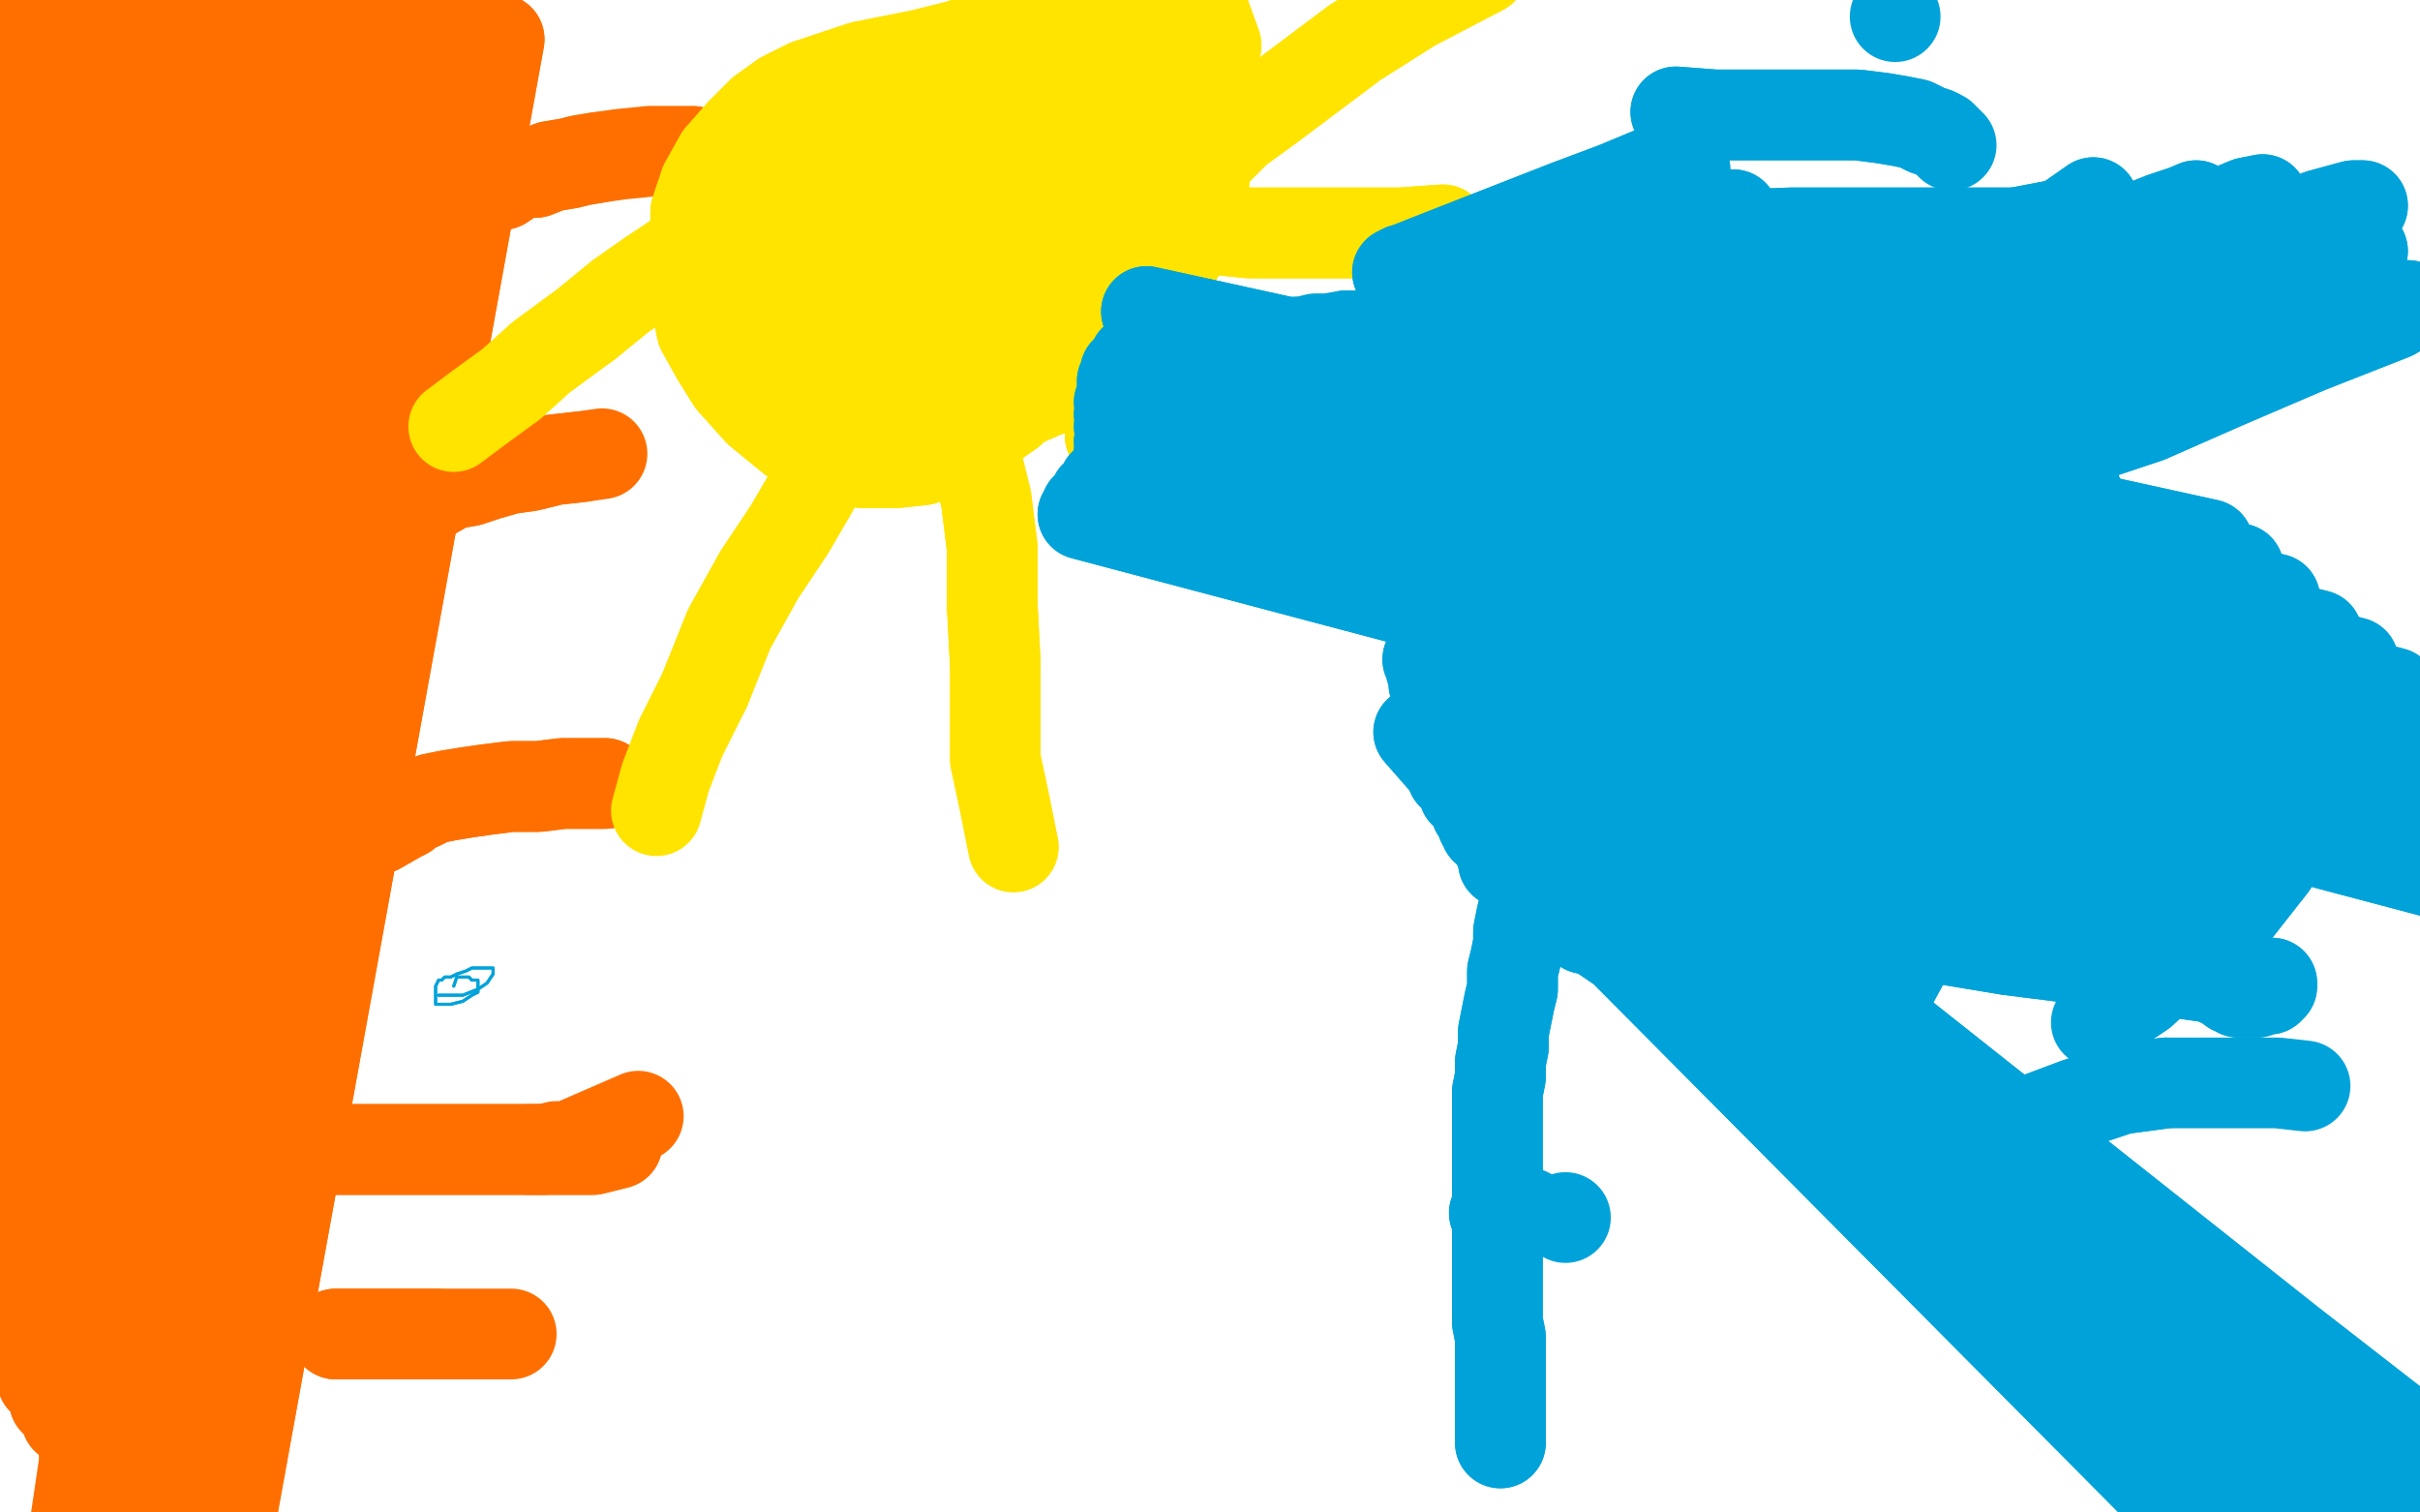 <?xml version="1.0" standalone="no"?>
<!DOCTYPE svg PUBLIC "-//W3C//DTD SVG 1.1//EN"
"http://www.w3.org/Graphics/SVG/1.1/DTD/svg11.dtd">

<svg width="800" height="500" version="1.1" xmlns="http://www.w3.org/2000/svg" xmlns:xlink="http://www.w3.org/1999/xlink" style="stroke-antialiasing: false"><desc>This SVG has been created on https://colorillo.com/</desc><rect x='0' y='0' width='800' height='500' style='fill: rgb(255,255,255); stroke-width:0' /><polyline points="4,245 4,256 4,256 -16,100 -16,100 4,267 4,267 -5,114 -5,114 3,278 3,278 0,114 0,114 1,291 1,291 5,114 5,114 0,303 0,303 9,114 9,114 -2,315 -2,315 13,114 13,114 -2,324 -2,324 17,113 17,113 -3,334 22,109 -5,345 26,103 -7,357 30,98 -7,370 35,91 -7,384 39,85 -7,395 44,81 -7,407 48,77 -6,418 53,74 -2,426 59,72 3,434 65,69 7,442 72,66 10,449 79,63 14,456 86,59 18,463 93,55 22,469 99,52 27,476 104,47 31,483 110,44 36,489 117,41 42,495 123,37 46,499 129,34 49,502 134,31 52,506 138,28 54,508 142,25 55,511 145,23 56,514 147,22 57,518 149,20 58,522 151,20 59,526 152,19 60,531 153,18 61,534 155,18 62,537 156,17 62,540 157,17 63,542 158,16 64,543 159,16 65,544 161,15 66,545 162,14 67,546 163,14 67,547 164,13 67,548 165,13 67,549 165,13 67,551 165,13 67,552 165,13 67,553 165,13 67,552 165,13 67,551 163,13 65,549 161,13 63,548 159,13 60,547 157,13 58,546 153,13 55,544 149,13 52,542 145,12 49,541 141,10 46,540 137,9 43,538 133,8 41,538 129,7 38,537 126,5 35,536 123,4 32,535 120,3 31,534 118,2 29,534 117,1 28,533 114,0 26,532 111,-1" style="fill: none; stroke: #ff6f00; stroke-width: 30; stroke-linejoin: round; stroke-linecap: round; stroke-antialiasing: false; stroke-antialias: 0; opacity: 1.0"/>
<polyline points="4,245 4,256 4,256 -16,100 -16,100 4,267 4,267 -5,114 -5,114 3,278 3,278 0,114 0,114 1,291 1,291 5,114 5,114 0,303 0,303 9,114 9,114 -2,315 -2,315 13,114 13,114 -2,324 -2,324 17,113 -3,334 22,109 -5,345 26,103 -7,357 30,98 -7,370 35,91 -7,384 39,85 -7,395 44,81 -7,407 48,77 -6,418 53,74 -2,426 59,72 3,434 65,69 7,442 72,66 10,449 79,63 14,456 86,59 18,463 93,55 22,469 99,52 27,476 104,47 31,483 110,44 36,489 117,41 42,495 123,37 46,499 129,34 49,502 134,31 52,506 138,28 54,508 142,25 55,511 145,23 56,514 147,22 57,518 149,20 58,522 151,20 59,526 152,19 60,531 153,18 61,534 155,18 62,537 156,17 62,540 157,17 63,542 158,16 64,543 159,16 65,544 161,15 66,545 162,14 67,546 163,14 67,547 164,13 67,548 165,13 67,549 165,13 67,551 165,13 67,552 165,13 67,553 165,13 67,552 165,13 67,551 163,13 65,549 161,13 63,548 159,13 60,547 157,13 58,546 153,13 55,544 149,13 52,542 145,12 49,541 141,10 46,540 137,9 43,538 133,8 41,538 129,7 38,537 126,5 35,536 123,4 32,535 120,3 31,534 118,2 29,534 117,1 28,533 114,0 26,532 111,-1 24,531 109,-2 23,531 106,-2 22,530 103,-3 21,530 100,-5" style="fill: none; stroke: #ff6f00; stroke-width: 30; stroke-linejoin: round; stroke-linecap: round; stroke-antialiasing: false; stroke-antialias: 0; opacity: 1.0"/>
<polyline points="87,199 79,221 79,221 75,236 75,236 72,246 72,246 71,251 71,251 69,253 69,253 69,236 69,210 70,182 73,153 75,126 79,110 81,98 82,93 82,108 73,141 61,186 53,223 45,261 38,288 33,305 30,314 27,319 25,319 23,299 21,264 20,225 20,183 20,144 20,111 21,84 25,64 31,46 35,36 40,31 44,29 48,29 52,30 58,50 62,82 63,130 64,177 64,214 63,251 57,274 51,288 47,295 41,296 35,290 32,254 32,201 32,148 36,98 44,53 48,21 50,-2 51,-18 52,-26 52,-28 52,-7 54,39 57,94 59,153 59,207 59,253 55,282 48,300 40,308 31,309 17,290 12,237 12,173 23,100 44,46 68,-5 87,-39 99,-50 104,-50 105,-50 104,-39 85,12 63,67 41,121 17,170 -5,204 -24,227 -39,236 -50,236 -50,198 -50,139 -31,68 -11,18 12,-28 28,-50 39,-50 43,-50 42,-18 21,54 2,117 -17,166 -33,202 -46,224 -50,231 -50,231 -50,176 -44,105 -26,38 -13,-7 -3,-37 2,-47 3,-48 3,-28 -12,49 -21,119 -27,168 -29,195 -29,203 -29,198 -18,145 -5,91 8,44 17,20 22,12 24,12 24,52 13,130 -2,197 -15,230 -24,241 -27,241 -27,189 -18,130 0,76 13,46 21,32 24,30 25,34 24,81 12,126 -2,161 -12,180 -18,186 -22,184 -21,131 -7,78 9,30 19,5 27,-4 32,-4 34,18 34,73 25,133 14,193 2,243 -7,275 -10,293 -10,298 -10,294 8,251 29,204 47,173 58,156 62,151 62,153 48,201 26,254" style="fill: none; stroke: #ff6f00; stroke-width: 30; stroke-linejoin: round; stroke-linecap: round; stroke-antialiasing: false; stroke-antialias: 0; opacity: 1.0"/>
<polyline points="87,199 79,221 79,221 75,236 75,236 72,246 72,246 71,251 71,251 69,253 69,236 69,210 70,182 73,153 75,126 79,110 81,98 82,93 82,108 73,141 61,186 53,223 45,261 38,288 33,305 30,314 27,319 25,319 23,299 21,264 20,225 20,183 20,144 20,111 21,84 25,64 31,46 35,36 40,31 44,29 48,29 52,30 58,50 62,82 63,130 64,177 64,214 63,251 57,274 51,288 47,295 41,296 35,290 32,254 32,201 32,148 36,98 44,53 48,21 50,-2 51,-18 52,-26 52,-28 52,-7 54,39 57,94 59,153 59,207 59,253 55,282 48,300 40,308 31,309 17,290 12,237 12,173 23,100 44,46 68,-5 87,-39 99,-50 104,-50 105,-50 104,-39 85,12 63,67 41,121 17,170 -5,204 -24,227 -39,236 -50,236 -50,198 -50,139 -31,68 -11,18 12,-28 28,-50 39,-50 43,-50 42,-18 21,54 2,117 -17,166 -33,202 -46,224 -50,231 -50,231 -50,176 -44,105 -26,38 -13,-7 -3,-37 2,-47 3,-48 3,-28 -12,49 -21,119 -27,168 -29,195 -29,203 -29,198 -18,145 -5,91 8,44 17,20 22,12 24,12 24,52 13,130 -2,197 -15,230 -24,241 -27,241 -27,189 -18,130 0,76 13,46 21,32 24,30 25,34 24,81 12,126 -2,161 -12,180 -18,186 -22,184 -21,131 -7,78 9,30 19,5 27,-4 32,-4 34,18 34,73 25,133 14,193 2,243 -7,275 -10,293 -10,298 -10,294 8,251 29,204 47,173 58,156 62,151 62,153 48,201 26,254 7,309 -6,346 -13,364" style="fill: none; stroke: #ff6f00; stroke-width: 30; stroke-linejoin: round; stroke-linecap: round; stroke-antialiasing: false; stroke-antialias: 0; opacity: 1.0"/>
<polyline points="44,409 41,420 41,420 41,437 41,437 41,461 41,461 38,487 38,487 34,504 34,504 31,513 31,513 29,517 29,517 28,517 28,491 28,473 28,459 29,449 30,444 31,444" style="fill: none; stroke: #ff6f00; stroke-width: 30; stroke-linejoin: round; stroke-linecap: round; stroke-antialiasing: false; stroke-antialias: 0; opacity: 1.0"/>
<polyline points="44,409 41,420 41,420 41,437 41,437 41,461 41,461 38,487 38,487 34,504 34,504 31,513 31,513 29,517 28,517 28,491 28,473 28,459 29,449 30,444 31,444 32,454 32,470 32,488" style="fill: none; stroke: #ff6f00; stroke-width: 30; stroke-linejoin: round; stroke-linecap: round; stroke-antialiasing: false; stroke-antialias: 0; opacity: 1.0"/>
<polyline points="204,378 196,380 196,380 194,380 194,380 190,380 190,380 186,380 186,380 180,380 180,380 172,380 172,380 160,380 160,380 148,380 138,380 126,380 116,380 107,380 99,380 92,380 85,380 78,380 71,380 66,378 59,377 53,376 47,374" style="fill: none; stroke: #ff6f00; stroke-width: 30; stroke-linejoin: round; stroke-linecap: round; stroke-antialiasing: false; stroke-antialias: 0; opacity: 1.0"/>
<polyline points="204,378 196,380 196,380 194,380 194,380 190,380 190,380 186,380 186,380 180,380 180,380 172,380 172,380 160,380 148,380 138,380 126,380 116,380 107,380 99,380 92,380 85,380 78,380 71,380 66,378 59,377 53,376 47,374 43,373 38,372 36,370 34,369 33,368" style="fill: none; stroke: #ff6f00; stroke-width: 30; stroke-linejoin: round; stroke-linecap: round; stroke-antialiasing: false; stroke-antialias: 0; opacity: 1.0"/>
<polyline points="211,369 188,379 188,379 184,379 184,379 180,380 180,380 175,380 175,380" style="fill: none; stroke: #ff6f00; stroke-width: 30; stroke-linejoin: round; stroke-linecap: round; stroke-antialiasing: false; stroke-antialias: 0; opacity: 1.0"/>
<polyline points="125,274 132,270 132,270 134,269 134,269 136,267 136,267 139,266 139,266 143,264 143,264 148,263 148,263 154,262 161,261 169,260 178,260 186,259 193,259 200,259" style="fill: none; stroke: #ff6f00; stroke-width: 30; stroke-linejoin: round; stroke-linecap: round; stroke-antialiasing: false; stroke-antialias: 0; opacity: 1.0"/>
<polyline points="125,274 132,270 132,270 134,269 134,269 136,267 136,267 139,266 139,266 143,264 143,264 148,263 154,262 161,261 169,260 178,260 186,259 193,259 200,259" style="fill: none; stroke: #ff6f00; stroke-width: 30; stroke-linejoin: round; stroke-linecap: round; stroke-antialiasing: false; stroke-antialias: 0; opacity: 1.0"/>
<polyline points="142,164 149,160 149,160 155,159 155,159 161,157 161,157 168,155 168,155 175,154 175,154 183,152 183,152 192,151 192,151" style="fill: none; stroke: #ff6f00; stroke-width: 30; stroke-linejoin: round; stroke-linecap: round; stroke-antialiasing: false; stroke-antialias: 0; opacity: 1.0"/>
<polyline points="142,164 149,160 149,160 155,159 155,159 161,157 161,157 168,155 168,155 175,154 175,154 183,152 183,152 192,151 199,150" style="fill: none; stroke: #ff6f00; stroke-width: 30; stroke-linejoin: round; stroke-linecap: round; stroke-antialiasing: false; stroke-antialias: 0; opacity: 1.0"/>
<polyline points="166,61 172,57 172,57 177,57 177,57 182,55 182,55 188,54 188,54 192,53 192,53 198,52 198,52" style="fill: none; stroke: #ff6f00; stroke-width: 30; stroke-linejoin: round; stroke-linecap: round; stroke-antialiasing: false; stroke-antialias: 0; opacity: 1.0"/>
<polyline points="166,61 172,57 172,57 177,57 177,57 182,55 182,55 188,54 188,54 192,53 192,53 198,52 205,51 215,50 229,50" style="fill: none; stroke: #ff6f00; stroke-width: 30; stroke-linejoin: round; stroke-linecap: round; stroke-antialiasing: false; stroke-antialias: 0; opacity: 1.0"/>
<polyline points="111,441 114,441 114,441 118,441 118,441 124,441 124,441 130,441 130,441 136,441 136,441 144,441 144,441" style="fill: none; stroke: #ff6f00; stroke-width: 30; stroke-linejoin: round; stroke-linecap: round; stroke-antialiasing: false; stroke-antialias: 0; opacity: 1.0"/>
<polyline points="111,441 114,441 114,441 118,441 118,441 124,441 124,441 130,441 130,441 136,441 136,441 144,441 152,441 159,441 169,441" style="fill: none; stroke: #ff6f00; stroke-width: 30; stroke-linejoin: round; stroke-linecap: round; stroke-antialiasing: false; stroke-antialias: 0; opacity: 1.0"/>
<polyline points="352,99 353,106 353,106 353,110 353,110 352,115 352,115 349,120 349,120 342,127 342,127 334,136 334,136 324,143 324,143 316,148 305,152 296,153 286,153 274,152 262,145 251,136 242,126 237,118 232,109 230,99 230,90 230,80 230,70 233,61 238,52 245,44 252,37 259,32 267,28 276,25 285,22 295,20 305,18 317,15 326,12 337,10 350,8 359,6 370,6 380,6 386,6 391,9 395,17 397,26 397,34 398,43 398,52 398,60 396,68 393,78 388,87 382,96 374,106 365,115 356,123 347,129" style="fill: none; stroke: #ffe400; stroke-width: 30; stroke-linejoin: round; stroke-linecap: round; stroke-antialiasing: false; stroke-antialias: 0; opacity: 1.0"/>
<polyline points="352,99 353,106 353,106 353,110 353,110 352,115 352,115 349,120 349,120 342,127 342,127 334,136 334,136 324,143 316,148 305,152 296,153 286,153 274,152 262,145 251,136 242,126 237,118 232,109 230,99 230,90 230,80 230,70 233,61 238,52 245,44 252,37 259,32 267,28 276,25 285,22 295,20 305,18 317,15 326,12 337,10 350,8 359,6 370,6 380,6 386,6 391,9 395,17 397,26 397,34 398,43 398,52 398,60 396,68 393,78 388,87 382,96 374,106 365,115 356,123 347,129 340,132 333,132 329,132" style="fill: none; stroke: #ffe400; stroke-width: 30; stroke-linejoin: round; stroke-linecap: round; stroke-antialiasing: false; stroke-antialias: 0; opacity: 1.0"/>
<polyline points="240,84 235,84 235,84 230,84 230,84 224,85 224,85 215,91 215,91 205,98 205,98 194,107 194,107" style="fill: none; stroke: #ffe400; stroke-width: 30; stroke-linejoin: round; stroke-linecap: round; stroke-antialiasing: false; stroke-antialias: 0; opacity: 1.0"/>
<polyline points="240,84 235,84 235,84 230,84 230,84 224,85 224,85 215,91 215,91 205,98 205,98 194,107 179,118 169,127 158,135 150,141" style="fill: none; stroke: #ffe400; stroke-width: 30; stroke-linejoin: round; stroke-linecap: round; stroke-antialiasing: false; stroke-antialias: 0; opacity: 1.0"/>
<polyline points="283,134 278,148 278,148 273,154 273,154 268,163 268,163 261,175 261,175 251,190 251,190 241,208 241,208 233,228 233,228" style="fill: none; stroke: #ffe400; stroke-width: 30; stroke-linejoin: round; stroke-linecap: round; stroke-antialiasing: false; stroke-antialias: 0; opacity: 1.0"/>
<polyline points="283,134 278,148 278,148 273,154 273,154 268,163 268,163 261,175 261,175 251,190 251,190 241,208 241,208 233,228 225,244 220,257 217,268" style="fill: none; stroke: #ffe400; stroke-width: 30; stroke-linejoin: round; stroke-linecap: round; stroke-antialiasing: false; stroke-antialias: 0; opacity: 1.0"/>
<polyline points="317,140 319,143 319,143 321,147 321,147 323,153 323,153 326,165 326,165 328,181 328,181 328,200 328,200 329,219 329,219" style="fill: none; stroke: #ffe400; stroke-width: 30; stroke-linejoin: round; stroke-linecap: round; stroke-antialiasing: false; stroke-antialias: 0; opacity: 1.0"/>
<polyline points="317,140 319,143 319,143 321,147 321,147 323,153 323,153 326,165 326,165 328,181 328,181 328,200 328,200 329,219 329,237 329,251 332,265 335,280" style="fill: none; stroke: #ffe400; stroke-width: 30; stroke-linejoin: round; stroke-linecap: round; stroke-antialiasing: false; stroke-antialias: 0; opacity: 1.0"/>
<polyline points="367,144 372,145 372,145 381,145 381,145 391,145 391,145 402,146 402,146 417,147 417,147 431,148 431,148 444,151 444,151" style="fill: none; stroke: #ffe400; stroke-width: 30; stroke-linejoin: round; stroke-linecap: round; stroke-antialiasing: false; stroke-antialias: 0; opacity: 1.0"/>
<polyline points="367,144 372,145 372,145 381,145 381,145 391,145 391,145 402,146 402,146 417,147 417,147 431,148 431,148 444,151 456,156" style="fill: none; stroke: #ffe400; stroke-width: 30; stroke-linejoin: round; stroke-linecap: round; stroke-antialiasing: false; stroke-antialias: 0; opacity: 1.0"/>
<polyline points="403,76 413,77 413,77 420,77 420,77 428,77 428,77 437,77 437,77 449,77 449,77 463,77 463,77 477,76 477,76" style="fill: none; stroke: #ffe400; stroke-width: 30; stroke-linejoin: round; stroke-linecap: round; stroke-antialiasing: false; stroke-antialias: 0; opacity: 1.0"/>
<polyline points="403,76 413,77 413,77 420,77 420,77 428,77 428,77 437,77 437,77 449,77 449,77 463,77 463,77 477,76" style="fill: none; stroke: #ffe400; stroke-width: 30; stroke-linejoin: round; stroke-linecap: round; stroke-antialiasing: false; stroke-antialias: 0; opacity: 1.0"/>
<polyline points="400,52 409,43 409,43 420,35 420,35 432,26 432,26 448,14 448,14 467,2 467,2 490,-10 490,-10" style="fill: none; stroke: #ffe400; stroke-width: 30; stroke-linejoin: round; stroke-linecap: round; stroke-antialiasing: false; stroke-antialias: 0; opacity: 1.0"/>
<polyline points="311,85 315,86 315,86 318,86 318,86 322,86 322,86 325,86 325,86 329,86 329,86 332,85 332,85 335,85 335,85 339,85 342,85 344,85 347,85 350,84 353,83 355,82 359,81 361,80 362,80 364,79 366,79 367,79 368,79 369,79 370,79 368,79 364,79 359,81 351,84 343,87 337,90 330,92 324,94 317,96 310,96 305,97 299,97 294,97 289,97 286,94 284,91 283,86 283,79 283,72 288,64 296,55 306,50 317,45 329,43 339,42 348,42 356,44 361,52 364,65 364,81 363,92 355,104 346,111 339,115 331,117 324,118 318,118 312,116 306,110 302,103 297,95 294,86 292,77 292,71 292,64 296,58 304,54 315,52 326,52 337,52 346,56 351,67 351,78 348,93 336,106 320,117 302,125 285,129 272,129 264,129 256,120 256,104 260,82 269,67 283,51 296,41 310,35 322,33 334,33 344,35 351,42 355,50 357,59 357,72 343,90 326,106 306,119 290,126 272,127 258,125 250,112 248,96 248,78 257,63 269,50 284,41 294,37 306,36 315,36 325,41 331,50 335,61 336,73 336,87 329,103 317,115 303,126 290,130 277,130 270,130 265,121 265,104 275,82 292,65 311,52 328,46 345,43 356,43 365,46 370,57 370,69 362,83 348,97 329,110 310,120 294,126 281,129 271,129 265,128 263,117 265,99 277,78 293,61 311,49 327,40 345,35 358,35 366,35 371,41 371,53 362,70 345,86 327,100 311,109 298,115 288,117 282,117 278,109 283,85 295,62 309,40 324,23 337,13 348,8 357,6 364,6 368,14 368,29 366,47 356,70 343,89 327,105 314,114 303,118 294,118 289,105 293,78 309,51 329,27 351,10 373,2 388,2 398,4 402,15 397,34 377,54 348,79 323,98 303,110 290,117 283,118 280,118 285,100 298,79 315,59 333,44 349,36 362,34 374,34 379,43 379,61 364,87 337,114 309,134 289,145 278,148 274,148 282,128 305,98 329,71 347,52 359,40 363,35 350,47 323,72 296,96 274,113 260,125 252,130" style="fill: none; stroke: #ffe400; stroke-width: 30; stroke-linejoin: round; stroke-linecap: round; stroke-antialiasing: false; stroke-antialias: 0; opacity: 1.0"/>
<polyline points="311,85 315,86 315,86 318,86 318,86 322,86 322,86 325,86 325,86 329,86 329,86 332,85 332,85 335,85 339,85 342,85 344,85 347,85 350,84 353,83 355,82 359,81 361,80 362,80 364,79 366,79 367,79 368,79 369,79 370,79 368,79 364,79 359,81 351,84 343,87 337,90 330,92 324,94 317,96 310,96 305,97 299,97 294,97 289,97 286,94 284,91 283,86 283,79 283,72 288,64 296,55 306,50 317,45 329,43 339,42 348,42 356,44 361,52 364,65 364,81 363,92 355,104 346,111 339,115 331,117 324,118 318,118 312,116 306,110 302,103 297,95 294,86 292,77 292,71 292,64 296,58 304,54 315,52 326,52 337,52 346,56 351,67 351,78 348,93 336,106 320,117 302,125 285,129 272,129 264,129 256,120 256,104 260,82 269,67 283,51 296,41 310,35 322,33 334,33 344,35 351,42 355,50 357,59 357,72 343,90 326,106 306,119 290,126 272,127 258,125 250,112 248,96 248,78 257,63 269,50 284,41 294,37 306,36 315,36 325,41 331,50 335,61 336,73 336,87 329,103 317,115 303,126 290,130 277,130 270,130 265,121 265,104 275,82 292,65 311,52 328,46 345,43 356,43 365,46 370,57 370,69 362,83 348,97 329,110 310,120 294,126 281,129 271,129 265,128 263,117 265,99 277,78 293,61 311,49 327,40 345,35 358,35 366,35 371,41 371,53 362,70 345,86 327,100 311,109 298,115 288,117 282,117 278,109 283,85 295,62 309,40 324,23 337,13 348,8 357,6 364,6 368,14 368,29 366,47 356,70 343,89 327,105 314,114 303,118 294,118 289,105 293,78 309,51 329,27 351,10 373,2 388,2 398,4 402,15 397,34 377,54 348,79 323,98 303,110 290,117 283,118 280,118 285,100 298,79 315,59 333,44 349,36 362,34 374,34 379,43 379,61 364,87 337,114 309,134 289,145 278,148 274,148 282,128 305,98 329,71 347,52 359,40 363,35 350,47 323,72 296,96 274,113 260,125 252,130 251,131 256,128 277,111 301,93" style="fill: none; stroke: #ffe400; stroke-width: 30; stroke-linejoin: round; stroke-linecap: round; stroke-antialiasing: false; stroke-antialias: 0; opacity: 1.0"/>
<polyline points="496,477 496,472 496,472 496,468 496,468 496,463 496,463 496,458 496,458 496,453 496,453 496,448 496,448 496,442 496,442 495,437 495,430 495,424 495,418 495,411 495,405 495,398 495,392 495,386 495,381 495,375 495,370 495,366 495,361 496,356 496,351 497,346 497,341 498,336 499,331 500,327 500,321 501,317 502,312 502,308 503,303 504,299 505,296 505,292 507,289 507,286 508,282 508,278 509,274 509,269 511,264 511,259 512,254 513,249 514,244 515,239 515,235 516,231 517,227 517,222 518,218 519,213 520,209 521,204 523,200 524,197 525,192 526,188 526,183 527,178 527,174 527,169 528,163 528,156 529,148 529,140 529,133 529,127 529,123 529,120 529,117 529,113 528,109" style="fill: none; stroke: #00a3d9; stroke-width: 30; stroke-linejoin: round; stroke-linecap: round; stroke-antialiasing: false; stroke-antialias: 0; opacity: 1.0"/>
<polyline points="496,477 496,472 496,472 496,468 496,468 496,463 496,463 496,458 496,458 496,453 496,453 496,448 496,448 496,442 495,437 495,430 495,424 495,418 495,411 495,405 495,398 495,392 495,386 495,381 495,375 495,370 495,366 495,361 496,356 496,351 497,346 497,341 498,336 499,331 500,327 500,321 501,317 502,312 502,308 503,303 504,299 505,296 505,292 507,289 507,286 508,282 508,278 509,274 509,269 511,264 511,259 512,254 513,249 514,244 515,239 515,235 516,231 517,227 517,222 518,218 519,213 520,209 521,204 523,200 524,197 525,192 526,188 526,183 527,178 527,174 527,169 528,163 528,156 529,148 529,140 529,133 529,127 529,123 529,120 529,117 529,113 528,109 527,105 527,101 526,98 525,96" style="fill: none; stroke: #00a3d9; stroke-width: 30; stroke-linejoin: round; stroke-linecap: round; stroke-antialiasing: false; stroke-antialias: 0; opacity: 1.0"/>
<polyline points="486,103 481,105 475,107 469,108 463,109 457,110 451,111 445,111" style="fill: none; stroke: #00a3d9; stroke-width: 30; stroke-linejoin: round; stroke-linecap: round; stroke-antialiasing: false; stroke-antialias: 0; opacity: 1.0"/>
<polyline points="515,94 509,96 509,96 506,96 506,96 501,97 501,97 497,99 497,99 492,101 492,101 486,103 486,103" style="fill: none; stroke: #00a3d9; stroke-width: 30; stroke-linejoin: round; stroke-linecap: round; stroke-antialiasing: false; stroke-antialias: 0; opacity: 1.0"/>
<polyline points="515,94 509,96 509,96 506,96 506,96 501,97 501,97 497,99 497,99 492,101 492,101 486,103 481,105 475,107 469,108 463,109 457,110 451,111 445,111 439,112 435,112 431,113 429,113 429,114" style="fill: none; stroke: #00a3d9; stroke-width: 30; stroke-linejoin: round; stroke-linecap: round; stroke-antialiasing: false; stroke-antialias: 0; opacity: 1.0"/>
<polyline points="533,85 538,87 538,87 543,87 543,87 548,88 548,88 553,89 553,89 556,90 556,90 559,91 559,91 563,91 567,92 573,92 580,92 588,92 597,92 606,91 613,91 619,91 624,91 628,91 631,91 633,91 635,91" style="fill: none; stroke: #00a3d9; stroke-width: 30; stroke-linejoin: round; stroke-linecap: round; stroke-antialiasing: false; stroke-antialias: 0; opacity: 1.0"/>
<polyline points="533,85 538,87 538,87 543,87 543,87 548,88 548,88 553,89 553,89 556,90 556,90 559,91 563,91 567,92 573,92 580,92 588,92 597,92 606,91 613,91 619,91 624,91 628,91 631,91 633,91 635,91 637,91 638,91 640,91" style="fill: none; stroke: #00a3d9; stroke-width: 30; stroke-linejoin: round; stroke-linecap: round; stroke-antialiasing: false; stroke-antialias: 0; opacity: 1.0"/>
<polyline points="628,94 628,97 628,97 628,100 628,100 628,104 628,104 628,108 628,108 628,113 628,113 628,119 628,119 628,123 628,123 628,126 627,129 626,132 626,133 625,135 625,137 624,139 622,140 620,142 619,144 617,145 616,145 614,146 612,146 610,147 609,147 606,148 604,148 600,149 597,151 593,152 589,153 586,154 582,155 579,155 576,156 572,156 568,156 563,156 558,156 553,156 547,157 542,157 538,158 534,159 530,160 526,160 523,161 520,161 518,161 517,161 516,161 515,161 514,161 512,161 510,161 508,161 504,161 500,161 496,160 490,157 485,156 478,154 471,152 466,151 460,150 454,149 449,148 445,146 441,145 438,144 435,143 433,142 431,141 429,140 428,139 428,138 428,137 428,136 428,134 431,132 434,129 438,126 444,123 451,119 457,117 464,114 471,112 478,111 484,109 490,108 495,107 500,105 504,104 508,102 513,100 516,99 520,99 523,98 526,98 530,98 534,97 539,97 544,97 549,97 553,97 557,97 560,97 563,97 566,97 569,97 572,97 575,97 579,97 582,97 584,97 588,97 592,97 595,97 598,97 601,97 603,97 605,97 607,97 609,97 611,96 612,96 614,96 616,96 618,96 619,95 620,95 622,95 623,95 624,95 625,95 624,95 620,96 616,98 608,102 598,107 587,111 574,115 561,120 545,125 530,129 515,135 499,139 484,144 472,146 464,148 457,149 452,150 450,150 449,150 449,149 453,148 460,146 475,145 497,145 524,145 561,145 596,145 629,145 655,144 669,141 674,139 674,138 669,138 653,141 632,145 613,147 587,148 562,149 534,149 507,149 482,147 465,145 453,144 446,143 445,141 445,139 455,136 472,131 495,127 519,124 542,123 559,123 573,123 581,123 583,123 580,124 562,126 538,131 513,135 493,137 479,138 471,138 468,138 468,137 481,129 505,122 532,115 557,109 576,107 588,106 593,106 594,106 592,106 571,113 549,122 527,131 513,136 505,138 502,139 515,133 539,122 562,112 576,107 583,105 585,104 571,106 545,116 523,125 508,132" style="fill: none; stroke: #00a3d9; stroke-width: 30; stroke-linejoin: round; stroke-linecap: round; stroke-antialiasing: false; stroke-antialias: 0; opacity: 1.0"/>
<polyline points="628,94 628,97 628,97 628,100 628,100 628,104 628,104 628,108 628,108 628,113 628,113 628,119 628,119 628,123 628,126 627,129 626,132 626,133 625,135 625,137 624,139 622,140 620,142 619,144 617,145 616,145 614,146 612,146 610,147 609,147 606,148 604,148 600,149 597,151 593,152 589,153 586,154 582,155 579,155 576,156 572,156 568,156 563,156 558,156 553,156 547,157 542,157 538,158 534,159 530,160 526,160 523,161 520,161 518,161 517,161 516,161 515,161 514,161 512,161 510,161 508,161 504,161 500,161 496,160 490,157 485,156 478,154 471,152 466,151 460,150 454,149 449,148 445,146 441,145 438,144 435,143 433,142 431,141 429,140 428,139 428,138 428,137 428,136 428,134 431,132 434,129 438,126 444,123 451,119 457,117 464,114 471,112 478,111 484,109 490,108 495,107 500,105 504,104 508,102 513,100 516,99 520,99 523,98 526,98 530,98 534,97 539,97 544,97 549,97 553,97 557,97 560,97 563,97 566,97 569,97 572,97 575,97 579,97 582,97 584,97 588,97 592,97 595,97 598,97 601,97 603,97 605,97 607,97 609,97 611,96 612,96 614,96 616,96 618,96 619,95 620,95 622,95 623,95 624,95 625,95 624,95 620,96 616,98 608,102 598,107 587,111 574,115 561,120 545,125 530,129 515,135 499,139 484,144 472,146 464,148 457,149 452,150 450,150 449,150 449,149 453,148 460,146 475,145 497,145 524,145 561,145 596,145 629,145 655,144 669,141 674,139 674,138 669,138 653,141 632,145 613,147 587,148 562,149 534,149 507,149 482,147 465,145 453,144 446,143 445,141 445,139 455,136 472,131 495,127 519,124 542,123 559,123 573,123 581,123 583,123 580,124 562,126 538,131 513,135 493,137 479,138 471,138 468,138 468,137 481,129 505,122 532,115 557,109 576,107 588,106 593,106 594,106 592,106 571,113 549,122 527,131 513,136 505,138 502,139 515,133 539,122 562,112 576,107 583,105 585,104 571,106 545,116 523,125 508,132" style="fill: none; stroke: #00a3d9; stroke-width: 30; stroke-linejoin: round; stroke-linecap: round; stroke-antialiasing: false; stroke-antialias: 0; opacity: 1.0"/>
<polyline points="505,401 501,401 501,401 500,401 500,401 499,401 498,401 497,401 496,401 495,401 494,401" style="fill: none; stroke: #00a3d9; stroke-width: 30; stroke-linejoin: round; stroke-linecap: round; stroke-antialiasing: false; stroke-antialias: 0; opacity: 1.0"/>
<polyline points="505,401 501,401 501,401 500,401 499,401 498,401 497,401 496,401 495,401 494,401" style="fill: none; stroke: #00a3d9; stroke-width: 30; stroke-linejoin: round; stroke-linecap: round; stroke-antialiasing: false; stroke-antialias: 0; opacity: 1.0"/>
<circle cx="517.5" cy="402.5" r="15" style="fill: #00a3d9; stroke-antialiasing: false; stroke-antialias: 0; opacity: 1.0"/>
<polyline points="592,130 598,123 598,123 599,123 599,123 600,123 600,123 601,123 601,123 602,123 602,123 603,123 603,123 604,122 605,122 606,122 607,122 608,122 610,122 611,122 614,122 617,122 620,121 624,121 628,121 632,121 637,121 642,121 648,121 656,121 662,121 669,121 678,121 685,121 692,121 697,121 702,121 707,120 711,120 715,119 720,118 724,117 728,116 732,115 736,114 740,113 745,113 749,112 754,111 760,110 764,108 769,108 773,107 775,106 776,106 777,106 775,106 769,106 757,107 734,108 707,109 678,113 650,116 631,117 619,118 613,118 611,118 611,114 614,111 623,108 631,106 640,106 654,106 669,106 686,107 699,109 710,111 714,112 717,113 717,114 713,115 701,116 682,117 662,118 641,118 624,118 616,118 612,118 612,117 614,113 636,106 658,100 676,96 690,93 697,92 699,92 696,94 680,99 662,106 643,112 632,116 626,117 625,117 640,113 663,105 679,100 689,98 693,97 692,98 676,106 661,113 650,119 645,122 644,122 656,119 672,109 686,100 692,95 693,93 684,95 670,106 663,113 660,118 660,122 661,124 678,124 699,119 715,113 723,111 727,111 726,116 721,121 717,126 715,129 715,130 722,129 745,119 772,108 789,103 796,101 791,104 763,115 735,127 710,138 695,143 688,145 685,146 688,143 702,130 720,116 729,107 735,101 737,98 737,97 729,98 713,103 695,107 672,111 655,112 642,113 636,113 635,113 637,107 671,90 695,80 715,72 724,69 726,68 705,77 675,93 643,112 619,126 605,136 600,139 612,134 649,115 688,96 721,79 740,70 748,66 743,67 719,77 694,89 672,100 658,108 649,111 645,112 656,108 692,92 717,83 735,77 742,76 734,79 708,90 680,102 657,113 645,119 641,122 641,123 656,123 693,118 729,108 755,100 771,94 777,92 770,92 748,99 726,108 713,115 708,117 714,117 740,107 758,98 767,94 770,93 769,93 764,93 759,93 756,93 758,91 768,87 775,84 779,83 781,83 774,83 756,89 730,98 706,106 689,110 677,112 674,112 679,108 712,92 746,79 767,71 778,68 781,68 780,68 759,77 736,88 712,99 696,106" style="fill: none; stroke: #00a3d9; stroke-width: 30; stroke-linejoin: round; stroke-linecap: round; stroke-antialiasing: false; stroke-antialias: 0; opacity: 1.0"/>
<polyline points="592,130 598,123 598,123 599,123 599,123 600,123 600,123 601,123 601,123 602,123 602,123 603,123 604,122 605,122 606,122 607,122 608,122 610,122 611,122 614,122 617,122 620,121 624,121 628,121 632,121 637,121 642,121 648,121 656,121 662,121 669,121 678,121 685,121 692,121 697,121 702,121 707,120 711,120 715,119 720,118 724,117 728,116 732,115 736,114 740,113 745,113 749,112 754,111 760,110 764,108 769,108 773,107 775,106 776,106 777,106 775,106 769,106 757,107 734,108 707,109 678,113 650,116 631,117 619,118 613,118 611,118 611,114 614,111 623,108 631,106 640,106 654,106 669,106 686,107 699,109 710,111 714,112 717,113 717,114 713,115 701,116 682,117 662,118 641,118 624,118 616,118 612,118 612,117 614,113 636,106 658,100 676,96 690,93 697,92 699,92 696,94 680,99 662,106 643,112 632,116 626,117 625,117 640,113 663,105 679,100 689,98 693,97 692,98 676,106 661,113 650,119 645,122 644,122 656,119 672,109 686,100 692,95 693,93 684,95 670,106 663,113 660,118 660,122 661,124 678,124 699,119 715,113 723,111 727,111 726,116 721,121 717,126 715,129 715,130 722,129 745,119 772,108 789,103 796,101 791,104 763,115 735,127 710,138 695,143 688,145 685,146 688,143 702,130 720,116 729,107 735,101 737,98 737,97 729,98 713,103 695,107 672,111 655,112 642,113 636,113 635,113 637,107 671,90 695,80 715,72 724,69 726,68 705,77 675,93 643,112 619,126 605,136 600,139 612,134 649,115 688,96 721,79 740,70 748,66 743,67 719,77 694,89 672,100 658,108 649,111 645,112 656,108 692,92 717,83 735,77 742,76 734,79 708,90 680,102 657,113 645,119 641,122 641,123 656,123 693,118 729,108 755,100 771,94 777,92 770,92 748,99 726,108 713,115 708,117 714,117 740,107 758,98 767,94 770,93 769,93 764,93 759,93 756,93 758,91 768,87 775,84 779,83 781,83 774,83 756,89 730,98 706,106 689,110 677,112 674,112 679,108 712,92 746,79 767,71 778,68 781,68 780,68 759,77 736,88 712,99 696,106" style="fill: none; stroke: #00a3d9; stroke-width: 30; stroke-linejoin: round; stroke-linecap: round; stroke-antialiasing: false; stroke-antialias: 0; opacity: 1.0"/>
<polyline points="566,94 578,92 578,92 599,92 599,92 622,90 622,90 649,88 649,88 675,85 675,85 697,83 697,83 713,82 722,81 725,81 726,81 726,80 717,80 698,80 673,80 648,80 623,80 600,80 578,81 561,81 549,81 544,81 542,81 546,80 565,78 592,77 621,77 651,77 678,77 697,78 709,80 713,81 713,83 711,84 692,85 665,86 629,87 597,89 572,90 549,91 536,91" style="fill: none; stroke: #00a3d9; stroke-width: 30; stroke-linejoin: round; stroke-linecap: round; stroke-antialiasing: false; stroke-antialias: 0; opacity: 1.0"/>
<polyline points="566,94 578,92 578,92 599,92 599,92 622,90 622,90 649,88 649,88 675,85 675,85 697,83 713,82 722,81 725,81 726,81 726,80 717,80 698,80 673,80 648,80 623,80 600,80 578,81 561,81 549,81 544,81 542,81 546,80 565,78 592,77 621,77 651,77 678,77 697,78 709,80 713,81 713,83 711,84 692,85 665,86 629,87 597,89 572,90 549,91 536,91 530,91 529,89 529,88 533,85" style="fill: none; stroke: #00a3d9; stroke-width: 30; stroke-linejoin: round; stroke-linecap: round; stroke-antialiasing: false; stroke-antialias: 0; opacity: 1.0"/>
<polyline points="692,67 682,74 682,74 656,79 656,79 615,86 615,86 576,94 576,94 541,101 541,101 517,105 517,105 503,106 496,107 494,107 500,104 515,97 537,89 551,83 561,78 567,75 571,72 573,71 571,71 559,71 542,75 523,78 498,83 480,86 470,89 464,89 462,90 472,86 495,77 518,68 534,62 546,57 553,56 556,56 557,56 555,62 546,70 537,77 529,82 523,86 517,89 514,89 513,89 514,89 521,85 529,81 534,78 537,76 538,76 537,77 531,79 526,82 522,85 519,85 519,86" style="fill: none; stroke: #00a3d9; stroke-width: 30; stroke-linejoin: round; stroke-linecap: round; stroke-antialiasing: false; stroke-antialias: 0; opacity: 1.0"/>
<polyline points="692,67 682,74 682,74 656,79 656,79 615,86 615,86 576,94 576,94 541,101 541,101 517,105 503,106 496,107 494,107 500,104 515,97 537,89 551,83 561,78 567,75 571,72 573,71 571,71 559,71 542,75 523,78 498,83 480,86 470,89 464,89 462,90 472,86 495,77 518,68 534,62 546,57 553,56 556,56 557,56 555,62 546,70 537,77 529,82 523,86 517,89 514,89 513,89 514,89 521,85 529,81 534,78 537,76 538,76 537,77 531,79 526,82 522,85 519,85 519,86" style="fill: none; stroke: #00a3d9; stroke-width: 30; stroke-linejoin: round; stroke-linecap: round; stroke-antialiasing: false; stroke-antialias: 0; opacity: 1.0"/>
<polyline points="544,293 555,292 555,292 563,292 563,292 572,292 572,292 581,294 581,294 596,299 596,299 610,304 610,304 628,308 628,308 646,311 664,314 680,316 693,318 705,319 715,321 723,322 730,323 736,324 741,325 745,325 748,325 749,325 750,325 751,325 751,326 750,327 748,327 747,327 746,328 745,328 744,328 743,328 742,328 741,328 740,328 739,327 738,327 737,326 735,325 733,324 729,322 724,321 716,318 708,317 698,315 685,312 674,310 661,308 648,306 635,305 621,304 609,303 597,301 588,299 579,297 569,295 561,292 551,291 543,290 533,289 525,288 518,287 511,286 505,286 500,285 497,285 498,285 502,285 506,285 510,285 514,286 519,286 526,287 534,287 546,288 559,288 572,289 586,289 598,289 605,289 610,289 614,289 615,290 616,290 616,291 613,291 610,291 605,291 599,292 590,295 579,298 564,302 553,304 542,306 533,307 527,307 525,307 524,307 530,307 543,306 560,304 578,302 599,301 619,301 636,301 648,301 656,301 659,301 660,302 660,303 659,303 653,303 644,303 636,303 624,303 616,302 607,300 599,298 592,297 586,295 582,292 579,290 576,286 575,283 575,282" style="fill: none; stroke: #00a3d9; stroke-width: 30; stroke-linejoin: round; stroke-linecap: round; stroke-antialiasing: false; stroke-antialias: 0; opacity: 1.0"/>
<polyline points="544,293 555,292 555,292 563,292 563,292 572,292 572,292 581,294 581,294 596,299 596,299 610,304 610,304 628,308 646,311 664,314 680,316 693,318 705,319 715,321 723,322 730,323 736,324 741,325 745,325 748,325 749,325 750,325 751,325 751,326 750,327 748,327 747,327 746,328 745,328 744,328 743,328 742,328 741,328 740,328 739,327 738,327 737,326 735,325 733,324 729,322 724,321 716,318 708,317 698,315 685,312 674,310 661,308 648,306 635,305 621,304 609,303 597,301 588,299 579,297 569,295 561,292 551,291 543,290 533,289 525,288 518,287 511,286 505,286 500,285 497,285 498,285 502,285 506,285 510,285 514,286 519,286 526,287 534,287 546,288 559,288 572,289 586,289 598,289 605,289 610,289 614,289 615,290 616,290 616,291 613,291 610,291 605,291 599,292 590,295 579,298 564,302 553,304 542,306 533,307 527,307 525,307 524,307 530,307 543,306 560,304 578,302 599,301 619,301 636,301 648,301 656,301 659,301 660,302 660,303 659,303 653,303 644,303 636,303 624,303 616,302 607,300 599,298 592,297 586,295 582,292 579,290 576,286 575,283 575,282" style="fill: none; stroke: #00a3d9; stroke-width: 30; stroke-linejoin: round; stroke-linecap: round; stroke-antialiasing: false; stroke-antialias: 0; opacity: 1.0"/>
<polyline points="731,317 728,310 728,310 728,305 728,305 727,299 727,299 724,292 724,292 720,284 720,284 715,274 715,274 711,264 711,264 707,253 704,241 702,229 700,217 698,207 697,197 695,187 693,178 691,172 688,166 686,162 685,159 685,158 685,159 685,160 685,161 684,161 683,161 682,161 681,161 679,162 677,162 675,162 673,163 669,163 664,163 658,164 650,167 642,169 631,173 619,177 607,182 592,186 580,190 567,194 554,197 545,200 535,202 528,204 522,207 517,209 514,211 513,213 513,214 513,215 513,216 513,217 513,218 513,219 513,221 513,223 515,226 518,229 523,232 529,236 541,240 557,244 574,248 597,254 613,258 630,264 641,268 650,271 657,273 663,274 668,275 673,275 676,275 680,275 683,275 685,275 687,275 688,274 688,273 688,272 686,271 682,270 674,267 662,263 644,257 622,252 601,245 584,239 569,233 560,227 554,221 553,214 554,204 566,192 582,181 600,172 619,166 636,166 648,166 656,172 659,181 658,194 640,210 618,226 592,240 569,249 551,252 538,252 531,250 528,239 534,223 554,205 580,193 608,187 637,187 659,191 669,199 672,206 668,218 643,233 608,250 575,260 547,264 523,264 511,257 509,244 520,222 551,199 589,184 629,181 664,183 685,195 692,206 684,223 649,248 610,268 574,280 549,283 535,282 530,270 538,243 565,216 596,201 628,200 652,202 669,218 675,234 668,260 639,288 607,308 581,318 556,320 542,318 533,303 537,275 564,242 601,218 642,204 676,200 693,200 698,204 698,212 668,235 635,259 601,280 580,290 569,292 567,292 574,282 603,257 633,237 652,227 662,223 664,223 661,228 648,245" style="fill: none; stroke: #00a3d9; stroke-width: 30; stroke-linejoin: round; stroke-linecap: round; stroke-antialiasing: false; stroke-antialias: 0; opacity: 1.0"/>
<polyline points="731,317 728,310 728,310 728,305 728,305 727,299 727,299 724,292 724,292 720,284 720,284 715,274 715,274 711,264 707,253 704,241 702,229 700,217 698,207 697,197 695,187 693,178 691,172 688,166 686,162 685,159 685,158 685,159 685,160 685,161 684,161 683,161 682,161 681,161 679,162 677,162 675,162 673,163 669,163 664,163 658,164 650,167 642,169 631,173 619,177 607,182 592,186 580,190 567,194 554,197 545,200 535,202 528,204 522,207 517,209 514,211 513,213 513,214 513,215 513,216 513,217 513,218 513,219 513,221 513,223 515,226 518,229 523,232 529,236 541,240 557,244 574,248 597,254 613,258 630,264 641,268 650,271 657,273 663,274 668,275 673,275 676,275 680,275 683,275 685,275 687,275 688,274 688,273 688,272 686,271 682,270 674,267 662,263 644,257 622,252 601,245 584,239 569,233 560,227 554,221 553,214 554,204 566,192 582,181 600,172 619,166 636,166 648,166 656,172 659,181 658,194 640,210 618,226 592,240 569,249 551,252 538,252 531,250 528,239 534,223 554,205 580,193 608,187 637,187 659,191 669,199 672,206 668,218 643,233 608,250 575,260 547,264 523,264 511,257 509,244 520,222 551,199 589,184 629,181 664,183 685,195 692,206 684,223 649,248 610,268 574,280 549,283 535,282 530,270 538,243 565,216 596,201 628,200 652,202 669,218 675,234 668,260 639,288 607,308 581,318 556,320 542,318 533,303 537,275 564,242 601,218 642,204 676,200 693,200 698,204 698,212 668,235 635,259 601,280 580,290 569,292 567,292 574,282 603,257 633,237 652,227 662,223 664,223 661,228 648,245" style="fill: none; stroke: #00a3d9; stroke-width: 30; stroke-linejoin: round; stroke-linecap: round; stroke-antialiasing: false; stroke-antialias: 0; opacity: 1.0"/>
<polyline points="609,208 612,206 612,206 614,206 614,206 618,206 618,206 622,208 622,208 628,212 628,212 635,217 635,217 640,220 648,225 655,230 660,233 666,236 672,239 677,242 683,244 688,246 694,247 700,248 706,249 711,250 716,251 719,252 722,252 723,253 724,253 725,253 726,253 726,254 726,255 727,255 728,256 729,256 729,257 729,258 728,259 726,261 722,262 718,265 712,269 704,272 694,275 683,278 674,280 665,282 656,283 649,283 642,283 637,282 631,279 626,274 622,269 619,261 617,252 617,243 617,235 619,226 627,218 636,211 646,206 658,203 670,203 682,203 692,206 696,211 698,217 698,224 683,235 662,245 638,253 611,258 584,259 559,259 539,250 527,236 521,214 521,190 527,167 541,149 555,137 573,130 590,128 607,128 621,139 631,153 635,169 635,185 621,203 600,221 577,237 554,246 540,249 529,249 523,242 523,220 532,194 549,171 570,155 594,146 617,145 637,147 655,160 664,173 666,193 659,217 632,244 600,263 566,276 537,280 513,280 499,268 495,241 503,206 522,176 547,153 572,143 599,140 622,143 640,158 652,178 657,204 657,238 649,271 640,296 631,315 625,326 623,330 631,308 651,275 670,249 686,232 698,224 706,221 711,221 712,230 710,249 701,272 694,287 689,298 687,304 687,307 687,308 695,305 712,296 729,288 741,285 748,284 751,284 751,286 740,300 722,315 708,328 699,334 695,338" style="fill: none; stroke: #00a3d9; stroke-width: 30; stroke-linejoin: round; stroke-linecap: round; stroke-antialiasing: false; stroke-antialias: 0; opacity: 1.0"/>
<polyline points="609,208 612,206 612,206 614,206 614,206 618,206 618,206 622,208 622,208 628,212 628,212 635,217 640,220 648,225 655,230 660,233 666,236 672,239 677,242 683,244 688,246 694,247 700,248 706,249 711,250 716,251 719,252 722,252 723,253 724,253 725,253 726,253 726,254 726,255 727,255 728,256 729,256 729,257 729,258 728,259 726,261 722,262 718,265 712,269 704,272 694,275 683,278 674,280 665,282 656,283 649,283 642,283 637,282 631,279 626,274 622,269 619,261 617,252 617,243 617,235 619,226 627,218 636,211 646,206 658,203 670,203 682,203 692,206 696,211 698,217 698,224 683,235 662,245 638,253 611,258 584,259 559,259 539,250 527,236 521,214 521,190 527,167 541,149 555,137 573,130 590,128 607,128 621,139 631,153 635,169 635,185 621,203 600,221 577,237 554,246 540,249 529,249 523,242 523,220 532,194 549,171 570,155 594,146 617,145 637,147 655,160 664,173 666,193 659,217 632,244 600,263 566,276 537,280 513,280 499,268 495,241 503,206 522,176 547,153 572,143 599,140 622,143 640,158 652,178 657,204 657,238 649,271 640,296 631,315 625,326 623,330 631,308 651,275 670,249 686,232 698,224 706,221 711,221 712,230 710,249 701,272 694,287 689,298 687,304 687,307 687,308 695,305 712,296 729,288 741,285 748,284 751,284 751,286 740,300 722,315 708,328 699,334 695,338 693,338 694,337 708,326" style="fill: none; stroke: #00a3d9; stroke-width: 30; stroke-linejoin: round; stroke-linecap: round; stroke-antialiasing: false; stroke-antialias: 0; opacity: 1.0"/>
<circle cx="161.5" cy="325.5" r="0" style="fill: #00a3d9; stroke-antialiasing: false; stroke-antialias: 0; opacity: 1.0"/>
<polyline points="150,326 151,323 151,323 153,323 153,323 155,323 155,323 156,324 156,324 158,324 158,324 158,326 158,326 158,328 156,329 153,331 149,332 147,332 145,332 144,332 144,331 144,329 144,326 145,324 146,324 147,323 148,323 149,323 151,322 154,321 156,320 159,320 160,320 162,320 163,320 163,322 161,325 158,327 153,329 150,329 147,329 146,329 145,329" style="fill: none; stroke: #00a3d9; stroke-width: 1; stroke-linejoin: round; stroke-linecap: round; stroke-antialiasing: false; stroke-antialias: 0; opacity: 1.0"/>
<polyline points="150,326 151,323 151,323 153,323 153,323 155,323 155,323 156,324 156,324 158,324 158,324 158,326 158,328 156,329 153,331 149,332 147,332 145,332 144,332 144,331 144,329 144,326 145,324 146,324 147,323 148,323 149,323 151,322 154,321 156,320 159,320 160,320 162,320 163,320 163,322 161,325 158,327 153,329 150,329 147,329 146,329 145,329" style="fill: none; stroke: #00a3d9; stroke-width: 1; stroke-linejoin: round; stroke-linecap: round; stroke-antialiasing: false; stroke-antialias: 0; opacity: 1.0"/>
<polyline points="622,392 629,388 629,388 641,384 641,384 656,377 656,377 670,371 670,371 686,365 686,365 701,360 701,360 716,358 716,358" style="fill: none; stroke: #00a3d9; stroke-width: 30; stroke-linejoin: round; stroke-linecap: round; stroke-antialiasing: false; stroke-antialias: 0; opacity: 1.0"/>
<polyline points="622,392 629,388 629,388 641,384 641,384 656,377 656,377 670,371 670,371 686,365 686,365 701,360 701,360 716,358 732,358 744,358 753,358 762,359" style="fill: none; stroke: #00a3d9; stroke-width: 30; stroke-linejoin: round; stroke-linecap: round; stroke-antialiasing: false; stroke-antialias: 0; opacity: 1.0"/>
<polyline points="608,246 617,242 617,242 629,241 629,241 644,238 644,238 669,235 669,235 692,232 692,232 715,231 715,231 732,231 732,231" style="fill: none; stroke: #00a3d9; stroke-width: 30; stroke-linejoin: round; stroke-linecap: round; stroke-antialiasing: false; stroke-antialias: 0; opacity: 1.0"/>
<polyline points="608,246 617,242 617,242 629,241 629,241 644,238 644,238 669,235 669,235 692,232 692,232 715,231 715,231 732,231 745,231 752,231 759,231 763,234" style="fill: none; stroke: #00a3d9; stroke-width: 30; stroke-linejoin: round; stroke-linecap: round; stroke-antialiasing: false; stroke-antialias: 0; opacity: 1.0"/>
<polyline points="554,37 567,38 567,38 570,38 570,38 572,38 572,38 576,38 576,38 581,38 581,38 591,38 591,38 603,38 614,38 622,39 628,40 633,41 637,43 640,44" style="fill: none; stroke: #00a3d9; stroke-width: 30; stroke-linejoin: round; stroke-linecap: round; stroke-antialiasing: false; stroke-antialias: 0; opacity: 1.0"/>
<polyline points="554,37 567,38 567,38 570,38 570,38 572,38 572,38 576,38 576,38 581,38 581,38 591,38 603,38 614,38 622,39 628,40 633,41 637,43 640,44 642,45 644,47 645,48" style="fill: none; stroke: #00a3d9; stroke-width: 30; stroke-linejoin: round; stroke-linecap: round; stroke-antialiasing: false; stroke-antialias: 0; opacity: 1.0"/>
<polyline points="469,242 490,266 490,266 791,570 791,570 492,269 492,269 809,570 809,570 497,273 497,273 830,573 830,573 500,275 500,275 848,574 848,574 503,278 503,278 861,574 861,574 506,281 506,281 875,576 875,576 509,282 509,282 887,579 887,579 512,284 898,581 516,285 909,584 518,287 919,586 521,287 926,587 522,289 932,589 525,290 937,591 526,291 940,592 528,292 943,594 529,293 944,594 530,293 947,596 531,294 950,599 532,295 951,600 533,295 954,601 533,296 955,602 533,297 956,604 533,298 964,610 532,298 964,610 530,298 964,610 528,298 964,610 526,298 964,609 522,298 964,609 519,298 964,608 514,297 964,606 509,294 964,605 506,293 961,603 503,290 957,601 500,287 955,600 498,285 951,597 497,282 946,594 495,279 943,592 493,276 939,589 491,274 935,587 490,272 931,583 488,268 925,579 484,262 920,573 480,256 914,568 478,250 910,562 477,247 905,559 477,243 900,555 476,241 895,551 476,238 890,547 476,236 883,543 476,233 878,539 476,230 874,536 475,229 869,532 475,228 860,525 474,226 855,520 474,224 850,517 474,223 846,514 473,221 842,511 473,220 838,508 473,219 835,506 472,218 832,504" style="fill: none; stroke: #00a3d9; stroke-width: 30; stroke-linejoin: round; stroke-linecap: round; stroke-antialiasing: false; stroke-antialias: 0; opacity: 1.0"/>
<polyline points="469,242 490,266 490,266 791,570 791,570 492,269 492,269 809,570 809,570 497,273 497,273 830,573 830,573 500,275 500,275 848,574 848,574 503,278 503,278 861,574 861,574 506,281 506,281 875,576 875,576 509,282 509,282 887,579 512,284 898,581 516,285 909,584 518,287 919,586 521,287 926,587 522,289 932,589 525,290 937,591 526,291 940,592 528,292 943,594 529,293 944,594 530,293 947,596 531,294 950,599 532,295 951,600 533,295 954,601 533,296 955,602 533,297 956,604 533,298 964,610 532,298 964,610 530,298 964,610 528,298 964,610 526,298 964,609 522,298 964,609 519,298 964,608 514,297 964,606 509,294 964,605 506,293 961,603 503,290 957,601 500,287 955,600 498,285 951,597 497,282 946,594 495,279 943,592 493,276 939,589 491,274 935,587 490,272 931,583 488,268 925,579 484,262 920,573 480,256 914,568 478,250 910,562 477,247 905,559 477,243 900,555 476,241 895,551 476,238 890,547 476,236 883,543 476,233 878,539 476,230 874,536 475,229 869,532 475,228 860,525 474,226 855,520 474,224 850,517 474,223 846,514 473,221 842,511 473,220 838,508 473,219 835,506 472,218 832,504" style="fill: none; stroke: #00a3d9; stroke-width: 30; stroke-linejoin: round; stroke-linecap: round; stroke-antialiasing: false; stroke-antialias: 0; opacity: 1.0"/>
<polyline points="379,103 730,180 730,180 379,103 379,103 740,188 740,188 382,112 382,112 752,198 752,198 380,114 380,114 766,210 766,210 378,116 378,116 778,219 778,219 375,119 375,119 791,229 791,229 374,121 374,121 799,239 799,239 372,123 808,248 371,126 814,255 371,127 819,262 371,130 824,268 370,133 828,274 370,137 832,280 370,141 836,286 370,146 840,289 370,149 843,292 370,152 845,293 369,155 846,294 368,157 848,295 367,159 852,296 365,160 855,297 364,162 857,298 363,163 860,299 362,164 861,299 362,165 863,299 362,165 865,300 361,166 867,301 361,167 868,302 360,167 869,304 360,168 870,305 359,168 871,306 359,169 871,306 359,170 871,306 358,170 871,306 358,170 872,306 358,170 873,306 358,170 875,306" style="fill: none; stroke: #00a3d9; stroke-width: 30; stroke-linejoin: round; stroke-linecap: round; stroke-antialiasing: false; stroke-antialias: 0; opacity: 1.0"/>
<polyline points="379,103 730,180 730,180 379,103 379,103 740,188 740,188 382,112 382,112 752,198 752,198 380,114 380,114 766,210 766,210 378,116 378,116 778,219 778,219 375,119 375,119 791,229 791,229 374,121 374,121 799,239 372,123 808,248 371,126 814,255 371,127 819,262 371,130 824,268 370,133 828,274 370,137 832,280 370,141 836,286 370,146 840,289 370,149 843,292 370,152 845,293 369,155 846,294 368,157 848,295 367,159 852,296 365,160 855,297 364,162 857,298 363,163 860,299 362,164 861,299 362,165 863,299 362,165 865,300 361,166 867,301 361,167 868,302 360,167 869,304 360,168 870,305 359,168 871,306 359,169 871,306 359,170 871,306 358,170 871,306 358,170 872,306 358,170 873,306 358,170 875,306" style="fill: none; stroke: #00a3d9; stroke-width: 30; stroke-linejoin: round; stroke-linecap: round; stroke-antialiasing: false; stroke-antialias: 0; opacity: 1.0"/>
<circle cx="626.5" cy="5.5" r="15" style="fill: #00a3d9; stroke-antialiasing: false; stroke-antialias: 0; opacity: 1.0"/>
</svg>
